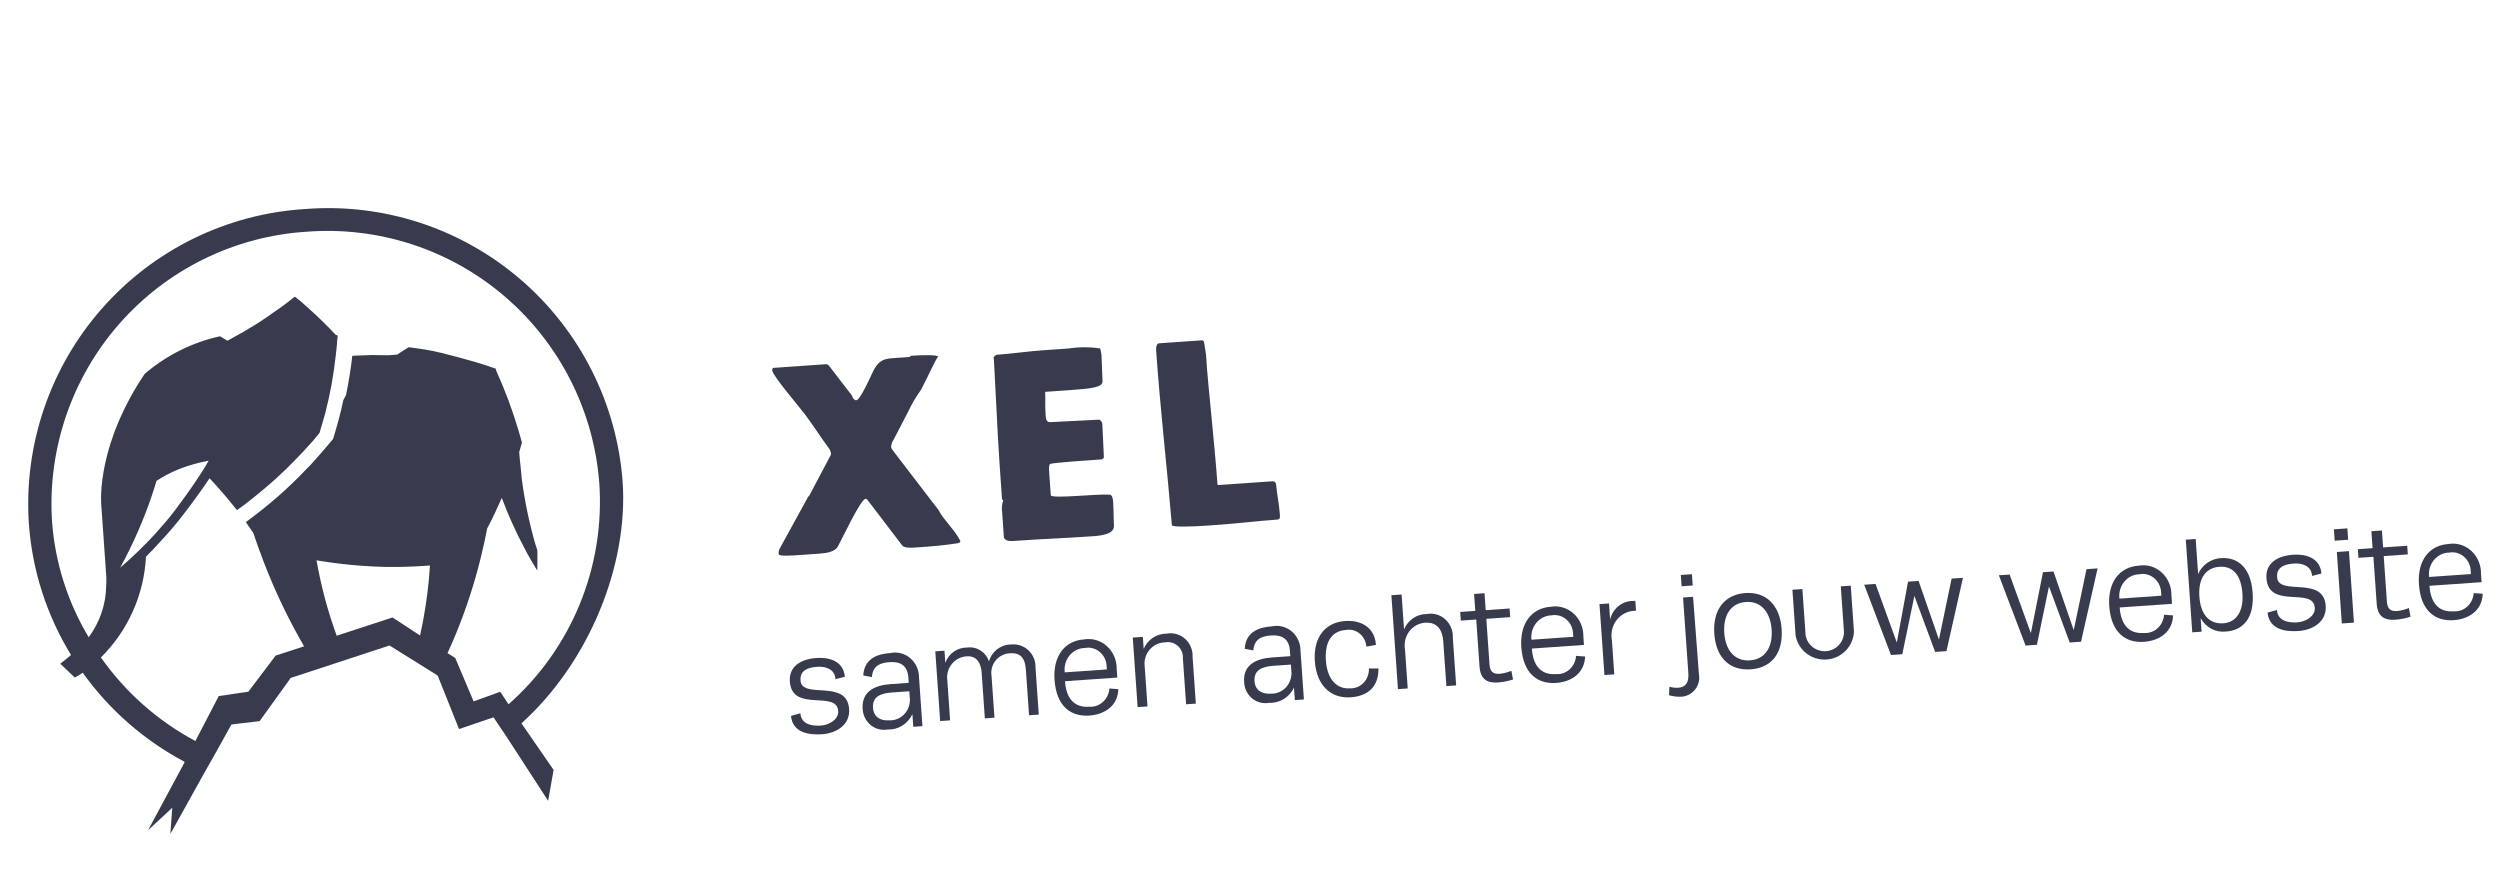<?xml version="1.0" encoding="UTF-8"?>
<svg width="307px" height="110px" viewBox="0 0 307 110" version="1.1" xmlns="http://www.w3.org/2000/svg" xmlns:xlink="http://www.w3.org/1999/xlink">
    <!-- Generator: Sketch 53.2 (72643) - https://sketchapp.com -->
    <title>Artboard</title>
    <desc>Created with Sketch.</desc>
    <g id="Artboard" stroke="none" stroke-width="1" fill="none" fill-rule="evenodd">
        <g id="190102__xel-logo--met-slogan-copy" transform="translate(153.275, 55.217) rotate(-4) translate(-153.275, -55.217) translate(3.275, 17.371)" fill="#373B4D" fill-rule="nonzero">
            <g id="Symbols">
                <g id="Menu_default_dropdown-wordpress">
                    <g id="Group-8">
                        <path d="M58.631,65.149 C67.425,58.265 73.097,46.704 73.097,36.413 C73.05,26.763 69.169,17.529 62.312,10.751 C55.455,3.973 46.188,0.21 36.556,0.291 C26.921,0.206 17.65,3.968 10.79,10.746 C3.931,17.524 0.048,26.761 0,36.413 C9.12109243e-05,42.16 1.387,47.823 4.042,52.917 C3.61,53.252 3.136,53.56 2.648,53.895 L4.306,55.71 C4.655,55.557 4.995,55.384 5.324,55.193 C8.261,59.969 12.264,63.998 17.017,66.964 L17.017,67.062 L11.972,75.048 L15.135,72.493 L14.675,75.691 L19.386,68.458 L20.905,66.168 L23.093,62.803 L26.577,62.635 L30.758,57.609 L43.134,54.481 L48.778,58.572 L50.938,65.316 L55.259,64.171 L56.652,66.587 L61.237,74.867 L62.171,71.125 L58.631,65.149 Z M36.751,52.833 C35.865,49.757 35.254,46.608 34.925,43.423 C37.675,44.089 40.47,44.555 43.287,44.819 C44.89,44.958 46.534,45.028 48.179,45.028 L48.778,45.028 C48.484,47.244 48.056,49.441 47.496,51.605 C47.329,52.261 47.134,52.875 46.966,53.518 L43.747,51.074 L36.751,52.833 Z M52.959,62.049 L51.078,56.562 L50.172,55.919 C50.604,55.165 50.98,54.383 51.384,53.601 C52.811,50.71 54.027,47.719 55.022,44.651 C55.426,43.423 55.774,42.208 56.109,40.965 C56.847,39.806 57.502,38.591 58.157,37.363 C58.791,39.516 59.568,41.625 60.485,43.674 C60.903,44.665 61.377,45.615 61.878,46.564 C61.948,45.782 62.018,45 62.06,44.218 C62.06,43.939 61.948,43.66 61.878,43.353 C61.302,40.667 60.929,37.941 60.764,35.198 C60.764,34.109 60.68,33.02 60.68,31.903 L60.68,31.903 L61.098,30.758 C61,30.214 60.861,29.655 60.75,29.111 C60.186,26.581 59.445,24.094 58.534,21.668 L58.534,21.668 L58.534,21.668 C58.544,21.608 58.544,21.547 58.534,21.487 C57.725,21.124 56.917,20.803 56.095,20.496 C54.701,19.993 53.433,19.546 52.053,19.099 C50.673,18.652 49.391,18.373 48.039,18.108 C47.538,18.373 47.036,18.625 46.562,18.918 C46.418,18.903 46.274,18.903 46.13,18.918 C45.921,18.918 45.712,18.918 45.489,18.918 L43.454,18.75 C42.757,18.75 42.061,18.68 41.364,18.68 L41.057,18.68 C40.765,20.286 40.388,21.878 39.956,23.428 L39.58,24.028 C39.134,25.634 38.576,27.17 37.991,28.706 L37.991,28.706 L37.225,29.488 C36.5,30.242 35.733,30.996 34.953,31.736 C34.758,31.889 34.618,32.043 34.423,32.196 C33.211,33.313 31.984,34.333 30.674,35.324 C29.364,36.315 28.277,37.055 27.037,37.851 C26.87,37.949 26.758,38.047 26.591,38.131 L27.413,39.527 C27.567,40.071 27.706,40.602 27.845,41.133 C27.915,41.454 28.04,41.789 28.138,42.124 C28.319,42.836 28.556,43.52 28.779,44.232 C29.839,47.53 31.139,50.745 32.667,53.853 L29.1,54.746 L25.448,58.935 L21.783,59.214 L18.536,64.52 C14.105,61.74 10.387,57.957 7.679,53.476 C11.221,50.429 13.498,46.166 14.062,41.524 C14.773,40.909 15.456,40.281 16.153,39.597 C17.158,38.664 18.117,37.68 19.023,36.651 C20.264,35.254 21.434,33.858 22.522,32.462 L23.163,33.244 C24.013,34.333 24.821,35.436 25.615,36.595 C25.964,36.385 26.298,36.148 26.661,35.938 C27.483,35.394 28.319,34.807 29.1,34.235 C29.629,33.858 30.117,33.481 30.605,33.104 C32.259,31.795 33.841,30.397 35.343,28.915 L35.566,28.706 C35.803,28.468 36.012,28.231 36.235,27.994 L36.388,27.826 C36.681,27.072 36.96,26.262 37.253,25.48 C38.005,23.221 38.596,20.911 39.022,18.569 C39.12,18.052 39.218,17.521 39.301,16.977 C39.301,16.726 39.385,16.488 39.427,16.223 C39.468,15.958 39.259,16.041 39.19,15.944 C38.214,14.743 37.197,13.598 36.096,12.467 C35.608,11.95 35.106,11.448 34.577,10.973 L34.465,10.973 C33.559,11.615 32.612,12.216 31.678,12.746 C31.427,12.914 31.162,13.053 30.897,13.221 C30.633,13.388 29.978,13.751 29.504,14.003 C29.03,14.254 28.459,14.547 27.887,14.827 C27.316,15.106 26.493,15.469 25.894,15.762 L25.894,15.762 C25.657,15.567 25.253,15.329 25.016,15.148 C21.557,15.665 18.279,17.027 15.47,19.113 C15.177,19.518 14.898,19.867 14.606,20.258 C8.696,28.51 9.031,34.975 9.031,34.975 C9.031,37.041 9.031,38.857 9.031,40.56 C9.031,41.188 9.031,41.789 9.031,42.403 C9.031,43.018 9.031,43.199 9.031,43.604 C9.021,44.01 8.988,44.416 8.933,44.819 C8.729,47.064 7.827,49.188 6.355,50.893 C4.077,46.406 2.879,41.447 2.857,36.413 C2.905,27.516 6.483,19.003 12.801,12.751 C19.12,6.499 27.661,3.021 36.542,3.084 C45.422,3.021 53.963,6.499 60.282,12.751 C66.601,19.003 70.179,27.516 70.226,36.413 C70.207,46.729 65.396,56.448 57.21,62.705 L56.304,61.099 L52.959,62.049 Z M10.815,42.641 C12.566,39.905 14.077,37.023 15.33,34.026 C15.567,33.467 15.999,32.322 15.999,32.322 C16.966,31.774 17.989,31.334 19.051,31.01 C20.198,30.666 21.374,30.428 22.563,30.297 C22.563,30.297 22.117,30.968 21.88,31.289 C21.644,31.61 21.211,32.196 20.877,32.615 C19.985,33.774 19.023,34.905 18.09,35.994 C17.156,37.083 16.389,37.795 15.4,38.787 C13.949,40.161 12.418,41.448 10.815,42.641 L10.815,42.641 Z M109.402,23.456 C110.796,23.456 112.817,23.539 112.817,23.819 C112.649,23.819 111.423,26.109 110.447,27.7 C109.789,28.486 109.205,29.332 108.705,30.228 L106.685,33.537 C106.46,33.807 106.32,34.137 106.28,34.486 C106.28,34.64 106.448,34.835 106.517,34.975 L111.548,42.585 C112.05,43.799 113.43,45.238 113.959,46.564 C113.959,46.732 113.862,46.746 113.709,46.815 C111.702,46.983 110.573,46.983 108.204,46.983 C107.604,46.983 107.019,46.899 106.81,46.634 L102.964,40.784 C102.964,40.714 102.768,40.588 102.727,40.588 C102.113,40.588 99.758,44.847 98.922,46.173 C98.573,46.788 97.528,46.913 96.622,46.913 C96.121,46.913 95.591,46.913 94.393,46.913 C93.194,46.913 91.605,46.913 91.605,46.648 C91.574,46.409 91.628,46.166 91.758,45.964 L95.577,40.03 C95.616,39.912 95.702,39.816 95.814,39.764 L98.852,34.877 C98.878,34.613 98.814,34.347 98.671,34.123 C97.737,32.657 96.957,31.191 96.009,29.725 C95.48,28.873 92.372,24.74 92.372,24.042 C92.372,23.972 92.372,23.763 92.609,23.763 L98.95,23.763 C99.099,23.752 99.245,23.814 99.34,23.93 L101.96,27.882 C101.96,28.119 102.197,28.44 102.406,28.44 C102.908,28.44 104.287,25.801 104.524,25.396 C105.361,23.791 106.071,23.595 107.158,23.595 L109.402,23.595 L109.402,23.456 Z M131.993,32.895 C132.161,32.895 132.356,33.299 132.356,33.411 C132.356,34.263 132.272,36.301 132.258,37.6 L131.993,37.782 C129.764,37.782 126.628,37.782 125.722,37.879 C125.457,37.879 125.429,38.312 125.429,38.871 C125.429,39.429 125.429,40.811 125.429,41.761 C125.694,42.208 131.004,41.942 132.718,42.18 C132.983,42.347 133.011,42.682 133.011,43.171 C133.011,44.121 132.913,45.042 132.913,45.964 C132.913,46.885 131.798,47.123 130.279,47.123 C127.046,47.123 124.175,47.025 121.109,47.025 L120.412,47.025 C119.966,47.025 119.464,46.927 119.325,46.522 C119.325,45.349 119.325,44.302 119.325,43.45 C119.282,42.936 119.363,42.419 119.562,41.942 C119.562,41.942 119.478,41.845 119.423,41.845 C119.423,40.379 119.423,38.94 119.423,37.349 C119.423,34.277 119.618,25.913 119.618,24.894 C119.618,24.698 119.618,24.531 119.618,24.321 L119.938,24.07 C121.82,24.07 123.771,23.916 125.666,23.916 L128.83,23.916 C130.141,23.807 131.461,23.897 132.746,24.182 L132.844,24.964 C132.844,25.41 132.746,27.756 132.746,28.203 C132.746,28.971 131.352,29.027 128.565,29.027 L127.171,29.027 L125.624,29.027 C125.624,29.809 125.485,30.633 125.485,31.722 C125.485,31.791 125.485,31.819 125.485,31.861 C125.485,32.294 125.485,32.783 126.015,32.783 L131.993,32.895 Z M145.512,24.224 C145.512,24.293 145.609,25.396 145.651,25.843 C145.651,26.011 145.651,27.002 145.651,27.7 C145.651,29.376 145.944,37.698 145.944,41.859 L146.042,41.928 L152.647,41.928 C152.898,41.928 153.135,41.998 153.135,42.501 C153.135,43.534 153.33,44.623 153.33,46.201 C153.33,46.564 153.191,46.662 152.996,46.662 C150.055,46.662 149.08,46.802 144.495,46.802 C142.348,46.802 140.007,46.704 140.007,46.438 C139.909,39.234 139.575,32.071 139.575,24.88 C139.575,24.531 139.672,24.056 140.007,24.056 L145.345,24.056 L145.512,24.224 Z" id="Shape"></path>
                    </g>
                </g>
            </g>
            <path d="M91.87,62.328 C91.87,60.455 93.412,59.669 95.34,59.669 C96.696,59.669 98.595,60.14 98.652,62.213 L97.481,62.428 C97.481,61.112 96.282,60.755 95.34,60.755 C93.912,60.755 93.183,61.227 93.183,62.285 C93.183,64.672 98.895,62.428 98.895,66.202 C98.895,68.16 97.11,69.061 95.368,69.061 C93.626,69.061 91.77,68.56 91.713,66.545 L92.884,66.302 C92.884,67.731 94.311,67.989 95.297,67.989 C96.282,67.989 97.539,67.402 97.539,66.359 C97.553,63.728 91.87,66.202 91.87,62.328 Z" id="Path"></path>
            <path d="M104.168,63.507 L106.421,63.507 L106.421,62.832 C106.421,61.394 105.615,60.805 104.252,60.805 C103.209,60.805 102.166,61.021 101.958,62.487 L101.958,62.487 L100.915,62.214 C101.193,59.971 103.126,59.698 104.405,59.698 C105.276,59.571 106.157,59.856 106.802,60.475 C107.447,61.094 107.787,61.981 107.728,62.889 L107.728,68.925 L106.602,68.925 L106.602,67.373 L106.602,67.373 C105.961,68.532 104.715,69.187 103.431,69.04 C102.688,69.123 101.946,68.871 101.394,68.348 C100.843,67.825 100.537,67.083 100.553,66.31 C100.553,64.096 102.333,63.507 104.168,63.507 Z M106.421,64.542 L104.266,64.542 C102.875,64.542 101.832,64.887 101.832,66.266 C101.832,67.359 102.583,67.934 103.737,67.934 C104.396,68.001 105.053,67.79 105.559,67.349 C106.064,66.908 106.375,66.273 106.421,65.591 L106.421,64.542 Z" id="Shape"></path>
            <path d="M115.441,62.87 C115.441,61.66 114.952,60.752 113.754,60.752 C113.042,60.743 112.358,61.035 111.867,61.557 C111.377,62.079 111.124,62.784 111.169,63.503 L111.169,68.453 L109.945,68.453 L109.945,59.872 L111.074,59.872 L111.074,61.357 L111.074,61.357 C111.568,60.246 112.703,59.573 113.904,59.68 C115.09,59.613 116.154,60.411 116.435,61.577 C116.851,60.382 117.999,59.608 119.251,59.68 C120.049,59.642 120.823,59.96 121.368,60.551 C121.913,61.141 122.174,61.944 122.081,62.746 L122.081,68.508 L120.884,68.508 L120.884,62.843 C120.884,61.467 120.34,60.752 119.115,60.752 C118.425,60.717 117.754,60.987 117.277,61.491 C116.799,61.995 116.561,62.684 116.625,63.379 L116.625,68.508 L115.441,68.508 L115.441,62.87 Z" id="Path"></path>
            <path d="M132.044,66.074 C131.854,68.032 130.247,69.061 128.259,69.061 C125.971,69.061 124.309,67.632 124.309,64.388 C124.309,61.43 125.903,59.686 128.259,59.686 C129.278,59.579 130.29,59.956 131.018,60.714 C131.745,61.472 132.112,62.531 132.017,63.602 L132.017,64.645 L125.576,64.645 C125.576,66.846 126.556,67.975 128.299,67.975 C129.573,68.171 130.759,67.252 130.955,65.917 L132.044,66.074 Z M125.617,63.559 L130.805,63.559 L130.805,63.216 C130.842,62.521 130.584,61.845 130.101,61.368 C129.617,60.891 128.958,60.663 128.299,60.744 C127.584,60.703 126.885,60.981 126.374,61.508 C125.864,62.036 125.589,62.765 125.617,63.516 L125.617,63.559 Z" id="Shape"></path>
            <path d="M135.495,59.879 L135.495,61.349 L135.495,61.349 C136.062,60.247 137.217,59.593 138.435,59.686 C139.257,59.591 140.078,59.886 140.659,60.487 C141.241,61.087 141.519,61.927 141.415,62.764 L141.415,68.508 L140.215,68.508 L140.215,62.847 C140.29,62.271 140.1,61.693 139.698,61.281 C139.296,60.869 138.73,60.671 138.165,60.744 C137.438,60.704 136.729,60.981 136.215,61.505 C135.7,62.03 135.428,62.752 135.468,63.493 L135.468,68.44 L134.254,68.44 L134.254,59.879 L135.495,59.879 Z" id="Path"></path>
            <path d="M151.136,63.506 L153.393,63.506 L153.393,62.831 C153.393,61.394 152.585,60.805 151.22,60.805 C150.161,60.805 149.131,61.021 148.908,62.486 L148.908,62.486 L147.877,62.213 C148.142,59.972 150.078,59.699 151.373,59.699 C152.245,59.57 153.127,59.856 153.771,60.476 C154.415,61.095 154.752,61.982 154.689,62.889 L154.689,68.923 L153.574,68.923 L153.574,67.372 L153.574,67.372 C152.938,68.536 151.686,69.193 150.398,69.038 C149.652,69.126 148.906,68.876 148.353,68.352 C147.8,67.828 147.494,67.083 147.515,66.308 C147.487,64.096 149.298,63.506 151.136,63.506 Z M153.393,64.541 L151.234,64.541 C149.841,64.541 148.796,64.886 148.796,66.265 C148.796,67.357 149.549,67.932 150.705,67.932 C151.364,68 152.023,67.789 152.529,67.347 C153.036,66.906 153.347,66.272 153.393,65.59 L153.393,64.541 Z" id="Shape"></path>
            <path d="M160.425,59.669 C162.427,59.669 163.993,60.757 163.979,62.861 L162.795,62.99 C162.79,62.357 162.532,61.755 162.083,61.333 C161.635,60.91 161.038,60.706 160.439,60.771 C158.614,60.771 157.715,62.131 157.715,64.35 C157.715,66.57 158.723,67.958 160.439,67.958 C161.06,68.026 161.68,67.82 162.15,67.388 C162.62,66.956 162.898,66.338 162.917,65.682 L164.088,65.768 C163.952,68.087 162.468,69.061 160.439,69.061 C157.933,69.061 156.354,67.257 156.354,64.336 C156.354,61.415 157.92,59.669 160.425,59.669 Z" id="Path"></path>
            <path d="M167.555,56.906 L167.555,61.194 L167.555,61.194 C168.117,60.08 169.264,59.419 170.473,59.512 C171.298,59.415 172.119,59.716 172.702,60.329 C173.285,60.941 173.564,61.798 173.459,62.651 L173.459,68.508 L172.257,68.508 L172.257,63.015 C172.257,61.614 171.703,60.563 170.203,60.563 C169.429,60.558 168.69,60.897 168.173,61.495 C167.657,62.092 167.412,62.891 167.501,63.688 L167.501,68.466 L166.298,68.466 L166.298,56.906 L167.555,56.906 Z" id="Path"></path>
            <path d="M176.44,59.545 L176.44,57.459 L177.724,57.459 L177.724,59.545 L180.663,59.545 L180.663,60.61 L177.724,60.61 L177.724,66.212 C177.724,67.15 178.109,67.458 178.923,67.458 C179.409,67.436 179.889,67.347 180.349,67.192 L180.478,68.27 C179.876,68.421 179.258,68.501 178.637,68.508 C177.41,68.508 176.483,68.088 176.483,66.394 L176.483,60.61 L174.586,60.61 L174.586,59.545 L176.44,59.545 Z" id="Path"></path>
            <path d="M189.503,66.074 C189.299,68.032 187.708,69.061 185.724,69.061 C183.44,69.061 181.768,67.632 181.768,64.387 C181.768,61.429 183.372,59.685 185.724,59.685 C186.739,59.583 187.746,59.962 188.469,60.719 C189.192,61.476 189.556,62.533 189.462,63.601 L189.462,64.644 L183.046,64.644 C183.046,66.845 184.025,67.975 185.764,67.975 C187.033,68.171 188.213,67.25 188.402,65.916 L189.503,66.074 Z M183.073,63.558 L188.225,63.558 L188.225,63.215 C188.261,62.523 188.005,61.849 187.526,61.373 C187.047,60.896 186.393,60.666 185.737,60.743 C185.026,60.71 184.335,60.991 183.829,61.517 C183.324,62.044 183.05,62.768 183.073,63.515 L183.073,63.558 Z" id="Shape"></path>
            <path d="M196.133,59.68 L196.133,60.895 L195.917,60.895 C195.061,60.872 194.238,61.237 193.663,61.895 C193.089,62.552 192.819,63.437 192.925,64.318 L192.925,68.508 L191.713,68.508 L191.713,59.778 L192.885,59.778 L192.885,61.762 L192.885,61.762 C193.291,60.422 194.541,59.557 195.89,59.68 L196.133,59.68 Z" id="Path"></path>
            <path d="M203.293,69.128 C203.387,69.821 203.174,70.52 202.712,71.039 C202.251,71.558 201.587,71.845 200.898,71.822 C200.403,71.802 199.913,71.704 199.448,71.53 L199.571,70.503 C199.915,70.622 200.275,70.687 200.638,70.697 C201.542,70.697 202.007,70.169 202.007,69.03 L202.007,59.684 L203.239,59.684 L203.293,69.128 Z M203.293,58.295 L201.925,58.295 L201.925,56.906 L203.293,56.906 L203.293,58.295 Z" id="Shape"></path>
            <path d="M209.669,69.061 C207.127,69.061 205.525,67.386 205.525,64.379 C205.525,61.372 207.182,59.669 209.669,59.669 C212.155,59.669 213.812,61.358 213.812,64.379 C213.812,67.4 212.224,69.061 209.669,69.061 Z M209.669,67.958 C211.533,67.958 212.583,66.527 212.583,64.379 C212.583,62.231 211.533,60.771 209.669,60.771 C207.804,60.771 206.754,62.203 206.754,64.379 C206.754,66.555 207.818,67.958 209.669,67.958 Z" id="Shape"></path>
            <path d="M215.47,65.311 L215.47,59.669 L216.697,59.669 L216.697,65.311 C216.792,66.536 217.822,67.482 219.061,67.482 C220.3,67.482 221.33,66.536 221.425,65.311 L221.425,59.669 L222.652,59.669 L222.652,65.311 C222.454,67.13 220.905,68.508 219.061,68.508 C217.216,68.508 215.668,67.13 215.47,65.311 L215.47,65.311 Z" id="Path"></path>
            <polygon id="Path" points="232.993 67.03 235.07 59.669 236.464 59.669 233.816 68.508 232.422 68.508 230.359 61.47 228.38 68.508 226.986 68.508 224.309 59.669 225.703 59.669 227.808 67.03 229.704 59.669 231 59.669"></polygon>
            <polygon id="Path" points="249.586 67.03 251.674 59.669 253.039 59.669 250.379 68.508 248.987 68.508 246.927 61.47 244.949 68.508 243.557 68.508 240.884 59.669 242.207 59.669 244.309 67.03 246.314 59.669 247.609 59.669"></polygon>
            <path d="M261.878,66.074 C261.688,68.032 260.081,69.061 258.093,69.061 C255.805,69.061 254.144,67.632 254.144,64.388 C254.144,61.43 255.737,59.686 258.093,59.686 C259.113,59.579 260.125,59.956 260.852,60.714 C261.579,61.472 261.946,62.531 261.851,63.602 L261.851,64.645 L255.41,64.645 C255.41,66.846 256.391,67.975 258.134,67.975 C259.407,68.171 260.593,67.252 260.789,65.917 L261.878,66.074 Z M255.451,63.559 L260.612,63.559 L260.612,63.216 C260.649,62.521 260.391,61.845 259.908,61.368 C259.424,60.891 258.765,60.663 258.106,60.744 C257.395,60.711 256.704,60.993 256.2,61.519 C255.695,62.046 255.424,62.77 255.451,63.516 L255.451,63.559 Z" id="Shape"></path>
            <path d="M265.305,56.906 L265.305,61.218 C265.884,60.127 267.009,59.453 268.226,59.468 C270.363,59.468 271.823,60.929 271.823,64.001 C271.823,67.073 270.363,68.505 268.226,68.505 C266.952,68.562 265.77,67.827 265.238,66.645 L265.238,68.312 L264.088,68.312 L264.088,56.906 L265.305,56.906 Z M270.566,64.014 C270.566,61.879 269.768,60.515 267.969,60.515 C266.374,60.515 265.265,61.645 265.265,64.001 C265.265,66.356 266.36,67.472 267.969,67.472 C269.578,67.472 270.566,66.15 270.566,64.014 L270.566,64.014 Z" id="Shape"></path>
            <path d="M273.638,62.328 C273.638,60.455 275.18,59.669 277.108,59.669 C278.464,59.669 280.363,60.14 280.42,62.213 L279.249,62.428 C279.249,61.112 278.05,60.755 277.108,60.755 C275.68,60.755 274.951,61.227 274.951,62.285 C274.951,64.672 280.663,62.428 280.663,66.202 C280.663,68.16 278.878,69.061 277.122,69.061 C275.365,69.061 273.538,68.56 273.481,66.545 L274.652,66.302 C274.652,67.731 276.079,67.989 277.065,67.989 C278.05,67.989 279.306,67.402 279.306,66.359 C279.321,63.728 273.638,66.202 273.638,62.328 Z" id="Path"></path>
            <path d="M283.978,58.307 L282.32,58.307 L282.32,56.906 L283.978,56.906 L283.978,58.307 Z M283.978,68.508 L282.486,68.508 L282.486,59.709 L283.978,59.709 L283.978,68.508 Z" id="Shape"></path>
            <path d="M286.897,59.545 L286.897,57.459 L288.194,57.459 L288.194,59.545 L291.16,59.545 L291.16,60.61 L288.194,60.61 L288.194,66.212 C288.194,67.15 288.582,67.458 289.389,67.458 C289.879,67.436 290.364,67.347 290.829,67.192 L290.959,68.27 C290.351,68.421 289.728,68.501 289.101,68.508 C287.848,68.508 286.926,68.088 286.926,66.394 L286.926,60.61 L285.083,60.61 L285.083,59.545 L286.897,59.545 Z" id="Path"></path>
            <path d="M300,66.074 C299.796,68.032 298.206,69.061 296.207,69.061 C293.937,69.061 292.265,67.632 292.265,64.388 C292.265,61.43 293.869,59.686 296.207,59.686 C297.225,59.579 298.236,59.956 298.962,60.714 C299.688,61.472 300.054,62.531 299.959,63.602 L299.959,64.645 L293.543,64.645 C293.543,66.846 294.522,67.975 296.262,67.975 C297.53,68.171 298.71,67.25 298.899,65.917 L300,66.074 Z M293.57,63.559 L298.722,63.559 L298.722,63.216 C298.758,62.524 298.503,61.85 298.023,61.374 C297.544,60.898 296.89,60.667 296.235,60.744 C295.523,60.707 294.829,60.987 294.322,61.514 C293.815,62.041 293.543,62.767 293.57,63.516 L293.57,63.559 Z" id="Shape"></path>
        </g>
    </g>
</svg>